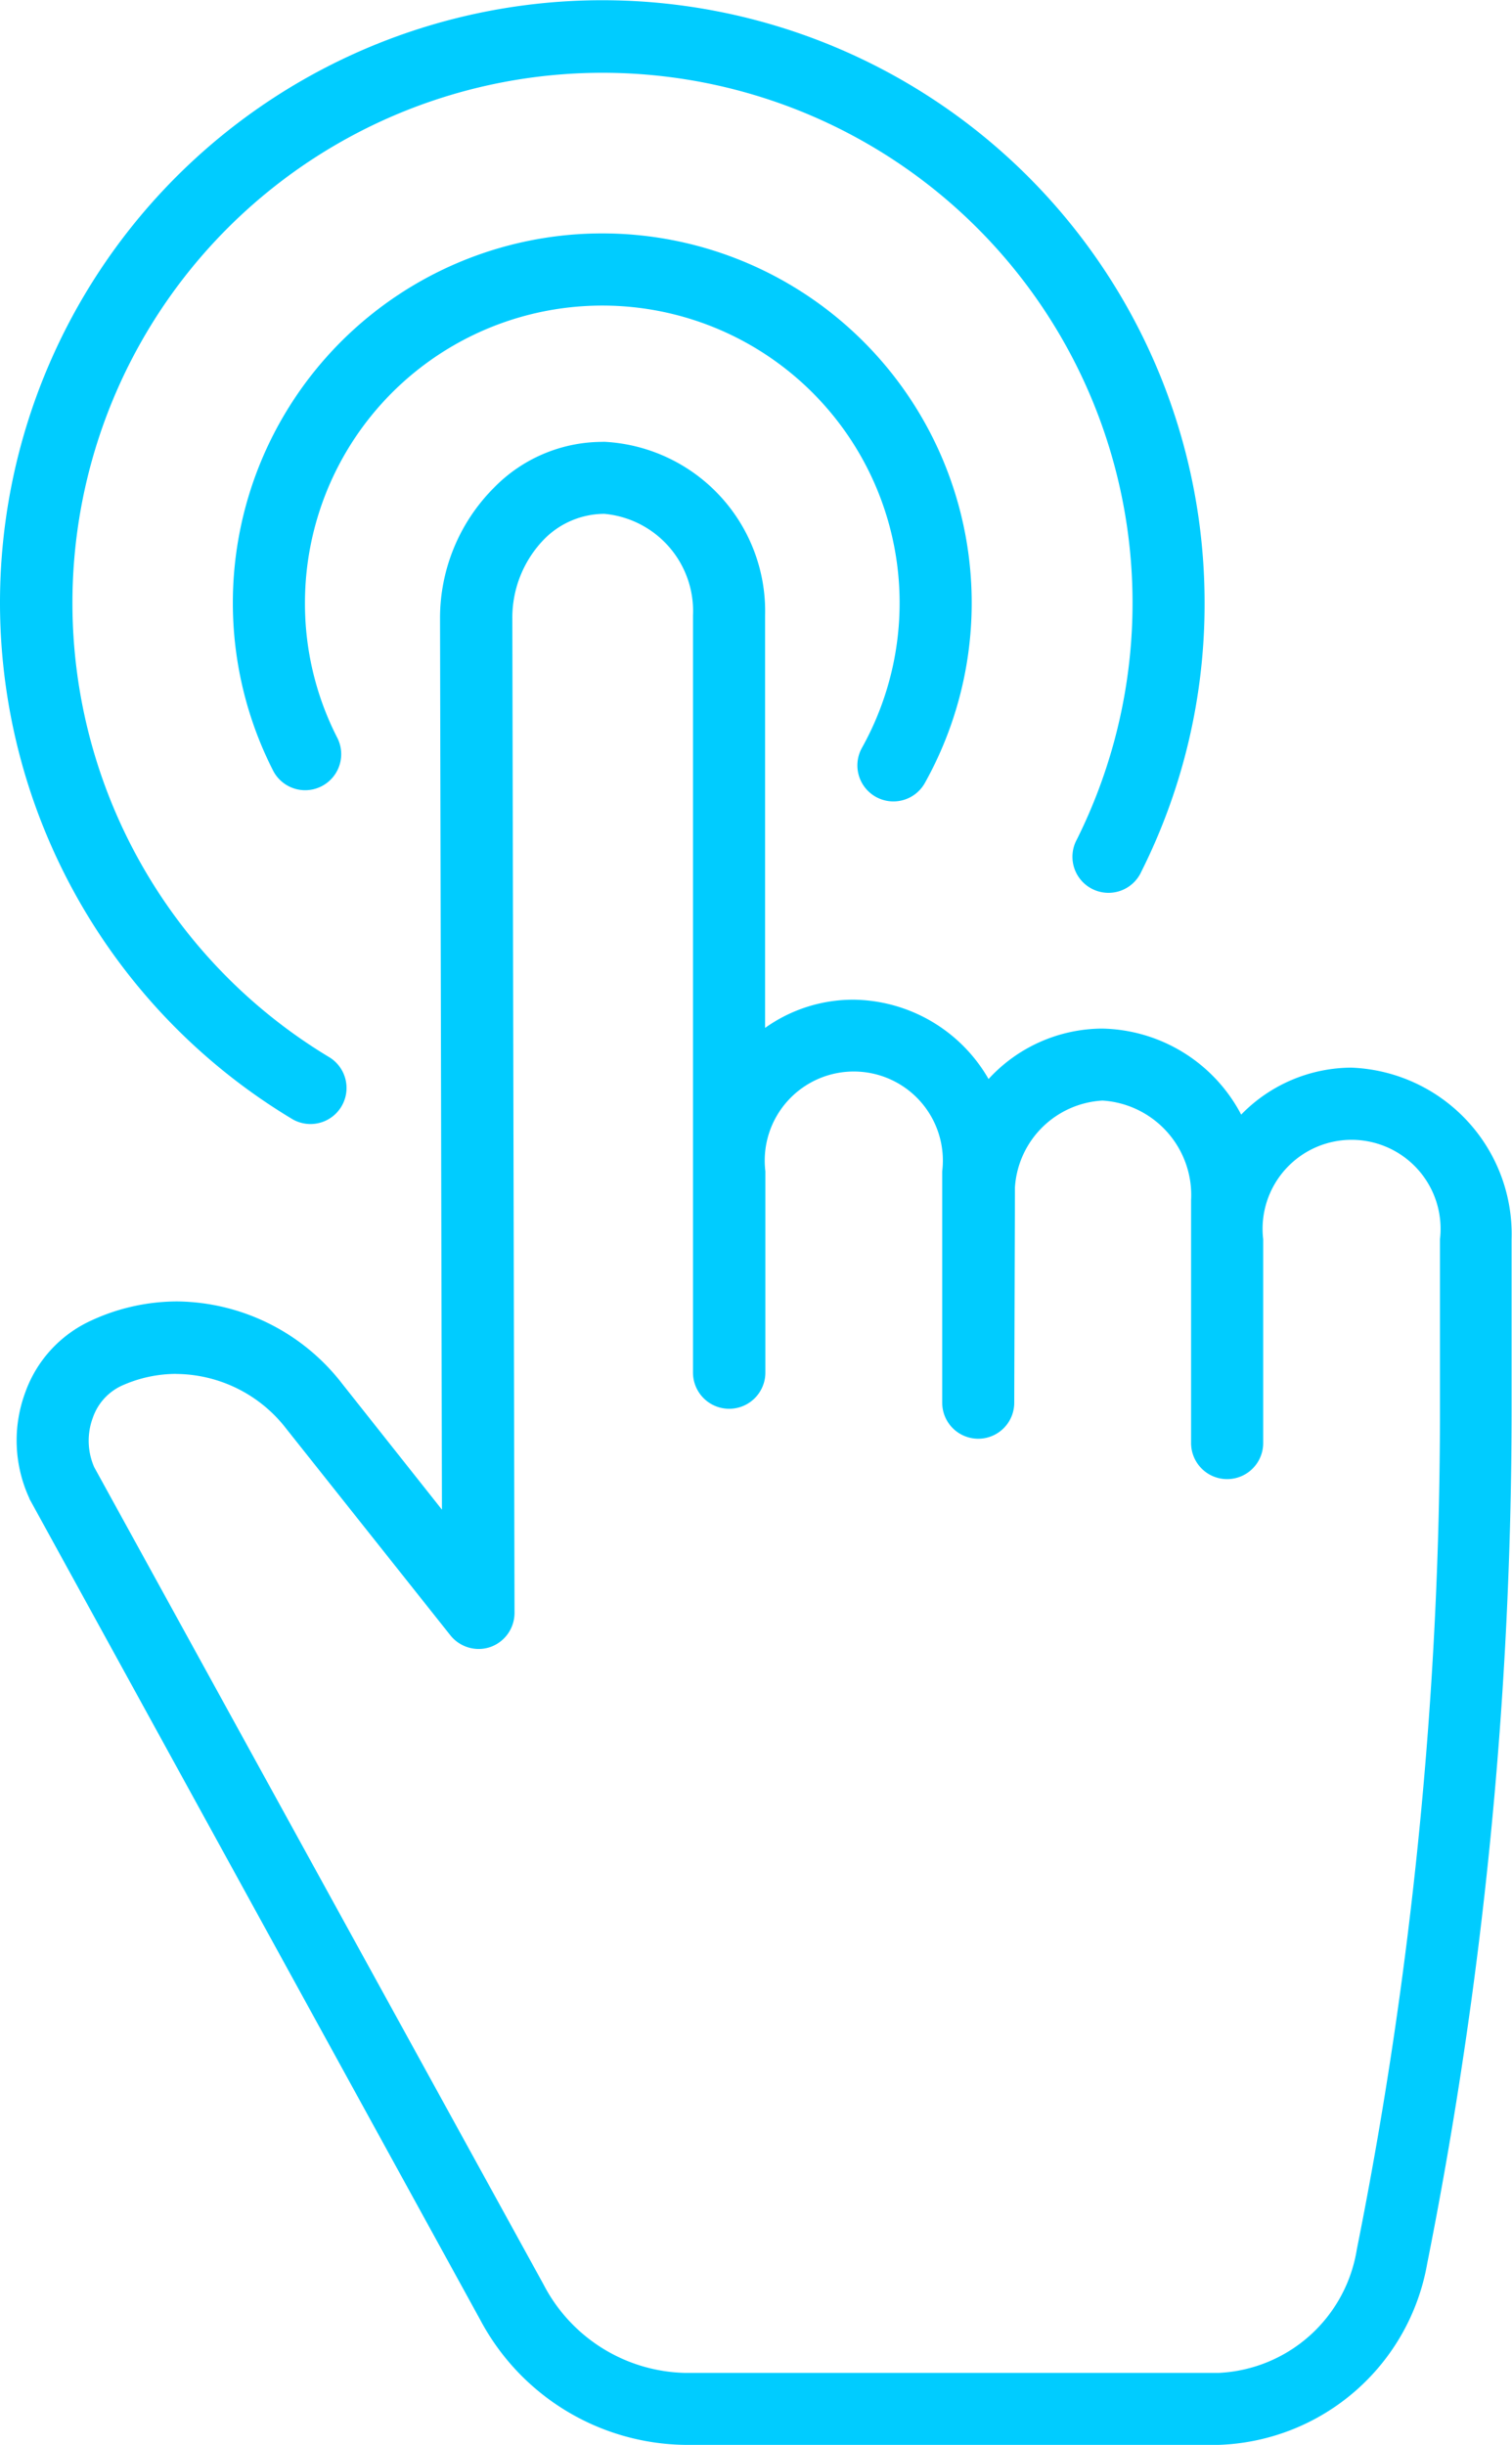 <svg xmlns="http://www.w3.org/2000/svg" width="22.187" height="35.871" viewBox="0 0 22.187 35.871"><g transform="translate(-156.739 -1131.762)"><path d="M11690.324,18559.148h-7.844a3.453,3.453,0,0,1-3-1.84l-6.6-12.018a.094.094,0,0,1-.014-.031,2.024,2.024,0,0,1-.061-1.547,1.836,1.836,0,0,1,.964-1.057,3.013,3.013,0,0,1,1.267-.283,3.1,3.1,0,0,1,2.427,1.215l1.458,1.84-.028-13.07a2.707,2.707,0,0,1,.792-1.924,2.227,2.227,0,0,1,1.589-.672.433.433,0,0,1,.051,0,2.489,2.489,0,0,1,2.338,2.547l0,6.051a2.224,2.224,0,0,1,1.295-.414,2.315,2.315,0,0,1,1.984,1.164,2.276,2.276,0,0,1,1.667-.74,2.353,2.353,0,0,1,2.04,1.262,2.269,2.269,0,0,1,1.612-.689,2.445,2.445,0,0,1,2.356,2.52v2.5a64.113,64.113,0,0,1-1.239,12.529A3.216,3.216,0,0,1,11690.324,18559.148Zm-15.3-15.713a1.951,1.951,0,0,0-.816.18.808.808,0,0,0-.409.461.969.969,0,0,0,.019.727l6.595,11.994a2.4,2.4,0,0,0,2.068,1.295h7.839a2.155,2.155,0,0,0,2.026-1.812,62.706,62.706,0,0,0,1.22-12.32v-2.5a1.306,1.306,0,1,0-2.594,0v2.99a.529.529,0,1,1-1.058,0v-3.562a1.39,1.39,0,0,0-1.3-1.463,1.364,1.364,0,0,0-1.285,1.275c0,.256-.01,2.953-.01,3.158a.528.528,0,1,1-1.057,0v-3.395a1.307,1.307,0,1,0-2.595,0v2.953a.531.531,0,0,1-1.062,0v-11.109a1.432,1.432,0,0,0-1.3-1.49h-.019a1.245,1.245,0,0,0-.856.363,1.649,1.649,0,0,0-.476,1.174l.032,14.588a.531.531,0,0,1-.354.5.524.524,0,0,1-.171.029.533.533,0,0,1-.416-.2l-2.408-3.031A2.058,2.058,0,0,0,11675.024,18543.436Z" transform="translate(-11515.697 -17391.516)" fill="#0cf"/><path d="M161.035,1148.185a.529.529,0,0,0,.544-.907,7.778,7.778,0,1,1,10.962-3.2.529.529,0,1,0,.946.472,8.755,8.755,0,0,0,.928-3.95,8.838,8.838,0,1,0-13.38,7.585Z" fill="#0cf"/><path d="M191.578,1165.442a.529.529,0,0,0,.72-.2,5.421,5.421,0,1,0-9.557-.173.529.529,0,0,0,.941-.483,4.32,4.32,0,0,1-.479-1.992,4.363,4.363,0,1,1,8.172,2.132A.529.529,0,0,0,191.578,1165.442Z" transform="translate(-21.989 -21.99)" fill="#0cf"/></g></svg>